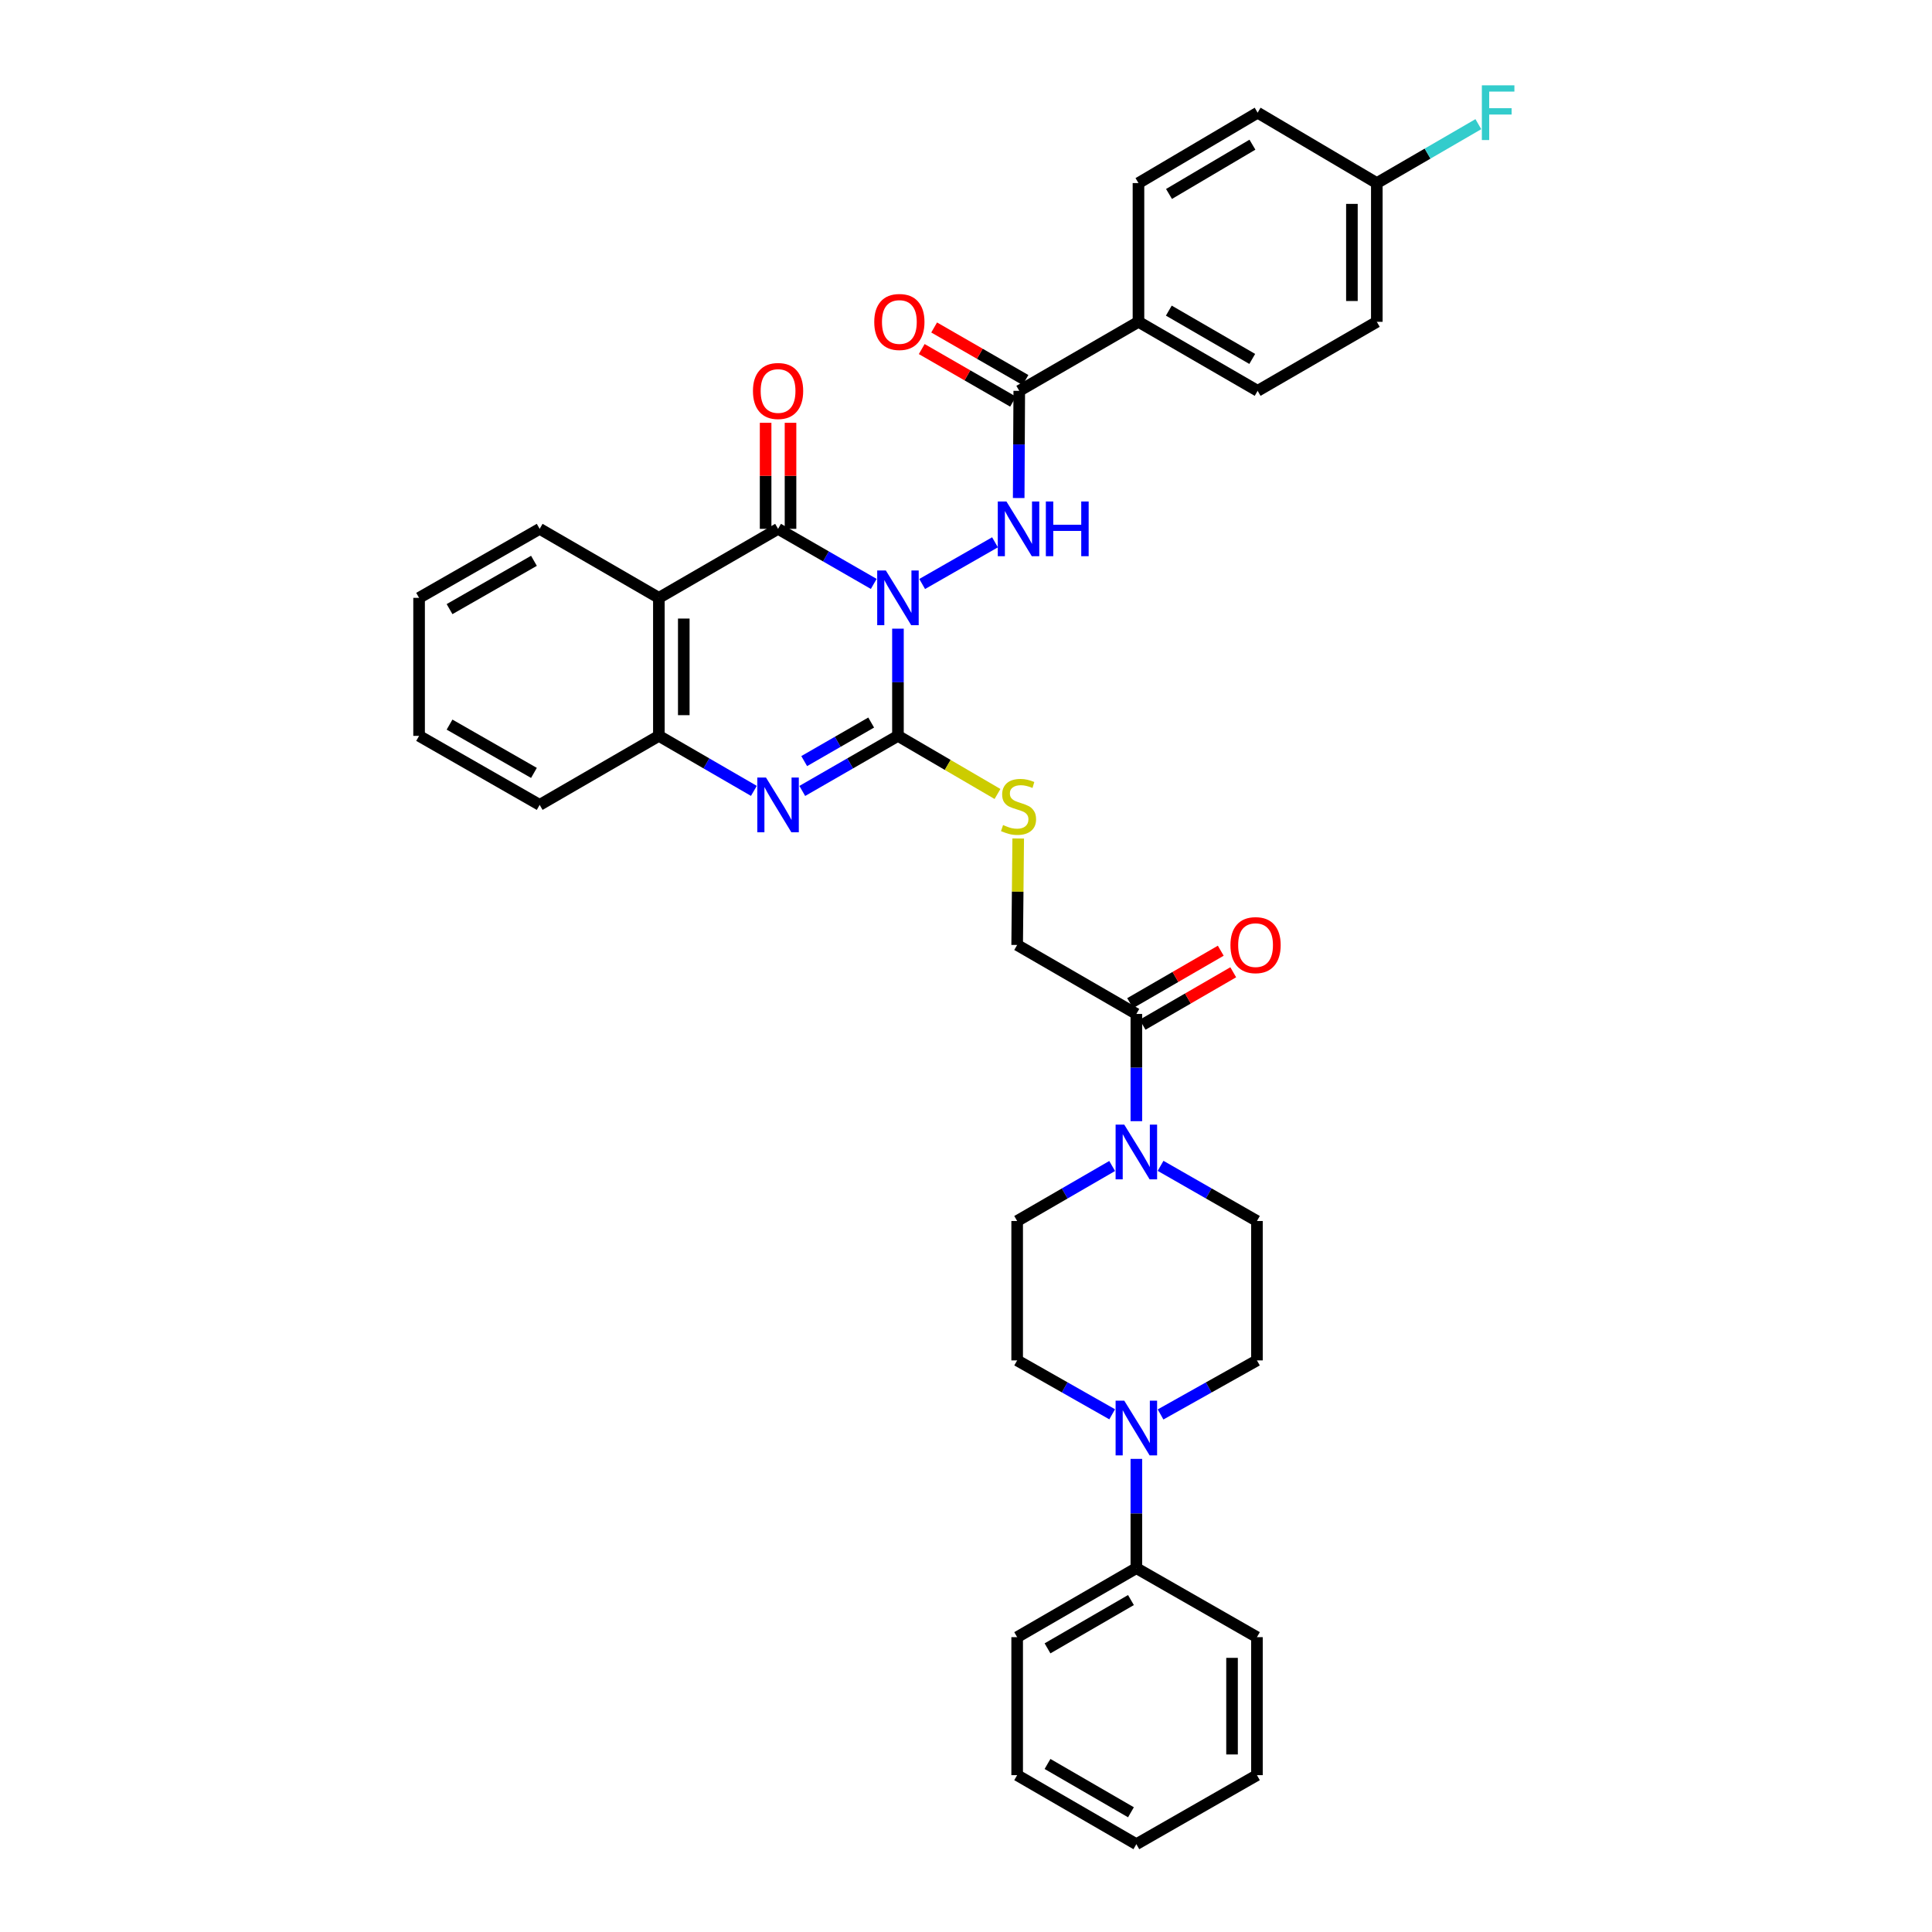 <?xml version='1.0' encoding='iso-8859-1'?>
<svg version='1.1' baseProfile='full'
              xmlns='http://www.w3.org/2000/svg'
                      xmlns:rdkit='http://www.rdkit.org/xml'
                      xmlns:xlink='http://www.w3.org/1999/xlink'
                  xml:space='preserve'
width='1000px' height='1000px' viewBox='0 0 1000 1000'>
<!-- END OF HEADER -->
<rect style='opacity:1.0;fill:#FFFFFF;stroke:none' width='1000' height='1000' x='0' y='0'> </rect>
<path class='bond-0' d='M 464.778,325.395 L 464.778,353.139' style='fill:none;fill-rule:evenodd;stroke:#0000FF;stroke-width:6px;stroke-linecap:butt;stroke-linejoin:miter;stroke-opacity:1' />
<path class='bond-0' d='M 464.778,353.139 L 464.778,380.883' style='fill:none;fill-rule:evenodd;stroke:#000000;stroke-width:6px;stroke-linecap:butt;stroke-linejoin:miter;stroke-opacity:1' />
<path class='bond-1' d='M 452.248,302.237 L 427.487,287.983' style='fill:none;fill-rule:evenodd;stroke:#0000FF;stroke-width:6px;stroke-linecap:butt;stroke-linejoin:miter;stroke-opacity:1' />
<path class='bond-1' d='M 427.487,287.983 L 402.726,273.729' style='fill:none;fill-rule:evenodd;stroke:#000000;stroke-width:6px;stroke-linecap:butt;stroke-linejoin:miter;stroke-opacity:1' />
<path class='bond-3' d='M 477.316,302.274 L 515.012,280.698' style='fill:none;fill-rule:evenodd;stroke:#0000FF;stroke-width:6px;stroke-linecap:butt;stroke-linejoin:miter;stroke-opacity:1' />
<path class='bond-2' d='M 464.778,380.883 L 440.017,395.137' style='fill:none;fill-rule:evenodd;stroke:#000000;stroke-width:6px;stroke-linecap:butt;stroke-linejoin:miter;stroke-opacity:1' />
<path class='bond-2' d='M 440.017,395.137 L 415.256,409.391' style='fill:none;fill-rule:evenodd;stroke:#0000FF;stroke-width:6px;stroke-linecap:butt;stroke-linejoin:miter;stroke-opacity:1' />
<path class='bond-2' d='M 450.919,373.988 L 433.586,383.966' style='fill:none;fill-rule:evenodd;stroke:#000000;stroke-width:6px;stroke-linecap:butt;stroke-linejoin:miter;stroke-opacity:1' />
<path class='bond-2' d='M 433.586,383.966 L 416.253,393.943' style='fill:none;fill-rule:evenodd;stroke:#0000FF;stroke-width:6px;stroke-linecap:butt;stroke-linejoin:miter;stroke-opacity:1' />
<path class='bond-10' d='M 464.778,380.883 L 490.54,395.924' style='fill:none;fill-rule:evenodd;stroke:#000000;stroke-width:6px;stroke-linecap:butt;stroke-linejoin:miter;stroke-opacity:1' />
<path class='bond-10' d='M 490.54,395.924 L 516.302,410.964' style='fill:none;fill-rule:evenodd;stroke:#CCCC00;stroke-width:6px;stroke-linecap:butt;stroke-linejoin:miter;stroke-opacity:1' />
<path class='bond-4' d='M 402.726,273.729 L 341.031,309.45' style='fill:none;fill-rule:evenodd;stroke:#000000;stroke-width:6px;stroke-linecap:butt;stroke-linejoin:miter;stroke-opacity:1' />
<path class='bond-11' d='M 409.171,273.729 L 409.171,246.285' style='fill:none;fill-rule:evenodd;stroke:#000000;stroke-width:6px;stroke-linecap:butt;stroke-linejoin:miter;stroke-opacity:1' />
<path class='bond-11' d='M 409.171,246.285 L 409.171,218.841' style='fill:none;fill-rule:evenodd;stroke:#FF0000;stroke-width:6px;stroke-linecap:butt;stroke-linejoin:miter;stroke-opacity:1' />
<path class='bond-11' d='M 396.281,273.729 L 396.281,246.285' style='fill:none;fill-rule:evenodd;stroke:#000000;stroke-width:6px;stroke-linecap:butt;stroke-linejoin:miter;stroke-opacity:1' />
<path class='bond-11' d='M 396.281,246.285 L 396.281,218.841' style='fill:none;fill-rule:evenodd;stroke:#FF0000;stroke-width:6px;stroke-linecap:butt;stroke-linejoin:miter;stroke-opacity:1' />
<path class='bond-36' d='M 390.204,409.354 L 365.617,395.119' style='fill:none;fill-rule:evenodd;stroke:#0000FF;stroke-width:6px;stroke-linecap:butt;stroke-linejoin:miter;stroke-opacity:1' />
<path class='bond-36' d='M 365.617,395.119 L 341.031,380.883' style='fill:none;fill-rule:evenodd;stroke:#000000;stroke-width:6px;stroke-linecap:butt;stroke-linejoin:miter;stroke-opacity:1' />
<path class='bond-6' d='M 527.274,257.783 L 527.421,230.039' style='fill:none;fill-rule:evenodd;stroke:#0000FF;stroke-width:6px;stroke-linecap:butt;stroke-linejoin:miter;stroke-opacity:1' />
<path class='bond-6' d='M 527.421,230.039 L 527.569,202.295' style='fill:none;fill-rule:evenodd;stroke:#000000;stroke-width:6px;stroke-linecap:butt;stroke-linejoin:miter;stroke-opacity:1' />
<path class='bond-5' d='M 341.031,309.45 L 341.031,380.883' style='fill:none;fill-rule:evenodd;stroke:#000000;stroke-width:6px;stroke-linecap:butt;stroke-linejoin:miter;stroke-opacity:1' />
<path class='bond-5' d='M 353.922,320.165 L 353.922,370.168' style='fill:none;fill-rule:evenodd;stroke:#000000;stroke-width:6px;stroke-linecap:butt;stroke-linejoin:miter;stroke-opacity:1' />
<path class='bond-24' d='M 341.031,309.45 L 279.33,273.729' style='fill:none;fill-rule:evenodd;stroke:#000000;stroke-width:6px;stroke-linecap:butt;stroke-linejoin:miter;stroke-opacity:1' />
<path class='bond-28' d='M 341.031,380.883 L 279.33,416.604' style='fill:none;fill-rule:evenodd;stroke:#000000;stroke-width:6px;stroke-linecap:butt;stroke-linejoin:miter;stroke-opacity:1' />
<path class='bond-12' d='M 527.569,202.295 L 589.27,166.575' style='fill:none;fill-rule:evenodd;stroke:#000000;stroke-width:6px;stroke-linecap:butt;stroke-linejoin:miter;stroke-opacity:1' />
<path class='bond-18' d='M 530.784,196.709 L 507.149,183.106' style='fill:none;fill-rule:evenodd;stroke:#000000;stroke-width:6px;stroke-linecap:butt;stroke-linejoin:miter;stroke-opacity:1' />
<path class='bond-18' d='M 507.149,183.106 L 483.514,169.502' style='fill:none;fill-rule:evenodd;stroke:#FF0000;stroke-width:6px;stroke-linecap:butt;stroke-linejoin:miter;stroke-opacity:1' />
<path class='bond-18' d='M 524.353,207.881 L 500.719,194.277' style='fill:none;fill-rule:evenodd;stroke:#000000;stroke-width:6px;stroke-linecap:butt;stroke-linejoin:miter;stroke-opacity:1' />
<path class='bond-18' d='M 500.719,194.277 L 477.084,180.674' style='fill:none;fill-rule:evenodd;stroke:#FF0000;stroke-width:6px;stroke-linecap:butt;stroke-linejoin:miter;stroke-opacity:1' />
<path class='bond-7' d='M 588.175,580.32 L 588.175,552.569' style='fill:none;fill-rule:evenodd;stroke:#0000FF;stroke-width:6px;stroke-linecap:butt;stroke-linejoin:miter;stroke-opacity:1' />
<path class='bond-7' d='M 588.175,552.569 L 588.175,524.818' style='fill:none;fill-rule:evenodd;stroke:#000000;stroke-width:6px;stroke-linecap:butt;stroke-linejoin:miter;stroke-opacity:1' />
<path class='bond-14' d='M 600.712,603.441 L 625.652,617.714' style='fill:none;fill-rule:evenodd;stroke:#0000FF;stroke-width:6px;stroke-linecap:butt;stroke-linejoin:miter;stroke-opacity:1' />
<path class='bond-14' d='M 625.652,617.714 L 650.592,631.987' style='fill:none;fill-rule:evenodd;stroke:#000000;stroke-width:6px;stroke-linecap:butt;stroke-linejoin:miter;stroke-opacity:1' />
<path class='bond-15' d='M 575.652,603.517 L 551.066,617.752' style='fill:none;fill-rule:evenodd;stroke:#0000FF;stroke-width:6px;stroke-linecap:butt;stroke-linejoin:miter;stroke-opacity:1' />
<path class='bond-15' d='M 551.066,617.752 L 526.48,631.987' style='fill:none;fill-rule:evenodd;stroke:#000000;stroke-width:6px;stroke-linecap:butt;stroke-linejoin:miter;stroke-opacity:1' />
<path class='bond-8' d='M 575.661,732.041 L 551.071,718.089' style='fill:none;fill-rule:evenodd;stroke:#0000FF;stroke-width:6px;stroke-linecap:butt;stroke-linejoin:miter;stroke-opacity:1' />
<path class='bond-8' d='M 551.071,718.089 L 526.48,704.137' style='fill:none;fill-rule:evenodd;stroke:#000000;stroke-width:6px;stroke-linecap:butt;stroke-linejoin:miter;stroke-opacity:1' />
<path class='bond-19' d='M 588.175,755.114 L 588.175,783.392' style='fill:none;fill-rule:evenodd;stroke:#0000FF;stroke-width:6px;stroke-linecap:butt;stroke-linejoin:miter;stroke-opacity:1' />
<path class='bond-19' d='M 588.175,783.392 L 588.175,811.671' style='fill:none;fill-rule:evenodd;stroke:#000000;stroke-width:6px;stroke-linecap:butt;stroke-linejoin:miter;stroke-opacity:1' />
<path class='bond-39' d='M 600.704,732.115 L 625.648,718.126' style='fill:none;fill-rule:evenodd;stroke:#0000FF;stroke-width:6px;stroke-linecap:butt;stroke-linejoin:miter;stroke-opacity:1' />
<path class='bond-39' d='M 625.648,718.126 L 650.592,704.137' style='fill:none;fill-rule:evenodd;stroke:#000000;stroke-width:6px;stroke-linecap:butt;stroke-linejoin:miter;stroke-opacity:1' />
<path class='bond-9' d='M 588.175,524.818 L 526.48,489.112' style='fill:none;fill-rule:evenodd;stroke:#000000;stroke-width:6px;stroke-linecap:butt;stroke-linejoin:miter;stroke-opacity:1' />
<path class='bond-20' d='M 591.403,530.397 L 614.862,516.821' style='fill:none;fill-rule:evenodd;stroke:#000000;stroke-width:6px;stroke-linecap:butt;stroke-linejoin:miter;stroke-opacity:1' />
<path class='bond-20' d='M 614.862,516.821 L 638.322,503.245' style='fill:none;fill-rule:evenodd;stroke:#FF0000;stroke-width:6px;stroke-linecap:butt;stroke-linejoin:miter;stroke-opacity:1' />
<path class='bond-20' d='M 584.946,519.24 L 608.406,505.664' style='fill:none;fill-rule:evenodd;stroke:#000000;stroke-width:6px;stroke-linecap:butt;stroke-linejoin:miter;stroke-opacity:1' />
<path class='bond-20' d='M 608.406,505.664 L 631.866,492.088' style='fill:none;fill-rule:evenodd;stroke:#FF0000;stroke-width:6px;stroke-linecap:butt;stroke-linejoin:miter;stroke-opacity:1' />
<path class='bond-13' d='M 527.024,433.995 L 526.752,461.553' style='fill:none;fill-rule:evenodd;stroke:#CCCC00;stroke-width:6px;stroke-linecap:butt;stroke-linejoin:miter;stroke-opacity:1' />
<path class='bond-13' d='M 526.752,461.553 L 526.48,489.112' style='fill:none;fill-rule:evenodd;stroke:#000000;stroke-width:6px;stroke-linecap:butt;stroke-linejoin:miter;stroke-opacity:1' />
<path class='bond-21' d='M 589.27,166.575 L 650.95,202.295' style='fill:none;fill-rule:evenodd;stroke:#000000;stroke-width:6px;stroke-linecap:butt;stroke-linejoin:miter;stroke-opacity:1' />
<path class='bond-21' d='M 604.982,160.778 L 648.158,185.782' style='fill:none;fill-rule:evenodd;stroke:#000000;stroke-width:6px;stroke-linecap:butt;stroke-linejoin:miter;stroke-opacity:1' />
<path class='bond-22' d='M 589.27,166.575 L 589.27,94.761' style='fill:none;fill-rule:evenodd;stroke:#000000;stroke-width:6px;stroke-linecap:butt;stroke-linejoin:miter;stroke-opacity:1' />
<path class='bond-16' d='M 650.592,631.987 L 650.592,704.137' style='fill:none;fill-rule:evenodd;stroke:#000000;stroke-width:6px;stroke-linecap:butt;stroke-linejoin:miter;stroke-opacity:1' />
<path class='bond-17' d='M 526.48,631.987 L 526.48,704.137' style='fill:none;fill-rule:evenodd;stroke:#000000;stroke-width:6px;stroke-linecap:butt;stroke-linejoin:miter;stroke-opacity:1' />
<path class='bond-29' d='M 588.175,811.671 L 526.48,847.391' style='fill:none;fill-rule:evenodd;stroke:#000000;stroke-width:6px;stroke-linecap:butt;stroke-linejoin:miter;stroke-opacity:1' />
<path class='bond-29' d='M 585.379,828.184 L 542.193,853.188' style='fill:none;fill-rule:evenodd;stroke:#000000;stroke-width:6px;stroke-linecap:butt;stroke-linejoin:miter;stroke-opacity:1' />
<path class='bond-30' d='M 588.175,811.671 L 650.592,847.391' style='fill:none;fill-rule:evenodd;stroke:#000000;stroke-width:6px;stroke-linecap:butt;stroke-linejoin:miter;stroke-opacity:1' />
<path class='bond-26' d='M 650.95,202.295 L 712.638,166.575' style='fill:none;fill-rule:evenodd;stroke:#000000;stroke-width:6px;stroke-linecap:butt;stroke-linejoin:miter;stroke-opacity:1' />
<path class='bond-25' d='M 589.27,94.761 L 650.95,58.325' style='fill:none;fill-rule:evenodd;stroke:#000000;stroke-width:6px;stroke-linecap:butt;stroke-linejoin:miter;stroke-opacity:1' />
<path class='bond-25' d='M 605.078,100.394 L 648.255,74.889' style='fill:none;fill-rule:evenodd;stroke:#000000;stroke-width:6px;stroke-linecap:butt;stroke-linejoin:miter;stroke-opacity:1' />
<path class='bond-23' d='M 712.638,94.761 L 650.95,58.325' style='fill:none;fill-rule:evenodd;stroke:#000000;stroke-width:6px;stroke-linecap:butt;stroke-linejoin:miter;stroke-opacity:1' />
<path class='bond-27' d='M 712.638,94.761 L 738.915,79.513' style='fill:none;fill-rule:evenodd;stroke:#000000;stroke-width:6px;stroke-linecap:butt;stroke-linejoin:miter;stroke-opacity:1' />
<path class='bond-27' d='M 738.915,79.513 L 765.193,64.264' style='fill:none;fill-rule:evenodd;stroke:#33CCCC;stroke-width:6px;stroke-linecap:butt;stroke-linejoin:miter;stroke-opacity:1' />
<path class='bond-37' d='M 712.638,94.761 L 712.638,166.575' style='fill:none;fill-rule:evenodd;stroke:#000000;stroke-width:6px;stroke-linecap:butt;stroke-linejoin:miter;stroke-opacity:1' />
<path class='bond-37' d='M 699.747,105.533 L 699.747,155.803' style='fill:none;fill-rule:evenodd;stroke:#000000;stroke-width:6px;stroke-linecap:butt;stroke-linejoin:miter;stroke-opacity:1' />
<path class='bond-31' d='M 279.33,273.729 L 216.919,309.45' style='fill:none;fill-rule:evenodd;stroke:#000000;stroke-width:6px;stroke-linecap:butt;stroke-linejoin:miter;stroke-opacity:1' />
<path class='bond-31' d='M 276.371,290.275 L 232.684,315.279' style='fill:none;fill-rule:evenodd;stroke:#000000;stroke-width:6px;stroke-linecap:butt;stroke-linejoin:miter;stroke-opacity:1' />
<path class='bond-38' d='M 279.33,416.604 L 216.919,380.883' style='fill:none;fill-rule:evenodd;stroke:#000000;stroke-width:6px;stroke-linecap:butt;stroke-linejoin:miter;stroke-opacity:1' />
<path class='bond-38' d='M 276.371,400.058 L 232.684,375.054' style='fill:none;fill-rule:evenodd;stroke:#000000;stroke-width:6px;stroke-linecap:butt;stroke-linejoin:miter;stroke-opacity:1' />
<path class='bond-34' d='M 526.48,847.391 L 526.48,918.818' style='fill:none;fill-rule:evenodd;stroke:#000000;stroke-width:6px;stroke-linecap:butt;stroke-linejoin:miter;stroke-opacity:1' />
<path class='bond-33' d='M 650.592,847.391 L 650.592,918.818' style='fill:none;fill-rule:evenodd;stroke:#000000;stroke-width:6px;stroke-linecap:butt;stroke-linejoin:miter;stroke-opacity:1' />
<path class='bond-33' d='M 637.702,858.105 L 637.702,908.104' style='fill:none;fill-rule:evenodd;stroke:#000000;stroke-width:6px;stroke-linecap:butt;stroke-linejoin:miter;stroke-opacity:1' />
<path class='bond-32' d='M 216.919,309.45 L 216.919,380.883' style='fill:none;fill-rule:evenodd;stroke:#000000;stroke-width:6px;stroke-linecap:butt;stroke-linejoin:miter;stroke-opacity:1' />
<path class='bond-35' d='M 650.592,918.818 L 588.175,954.545' style='fill:none;fill-rule:evenodd;stroke:#000000;stroke-width:6px;stroke-linecap:butt;stroke-linejoin:miter;stroke-opacity:1' />
<path class='bond-40' d='M 526.48,918.818 L 588.175,954.545' style='fill:none;fill-rule:evenodd;stroke:#000000;stroke-width:6px;stroke-linecap:butt;stroke-linejoin:miter;stroke-opacity:1' />
<path class='bond-40' d='M 542.194,913.022 L 585.38,938.031' style='fill:none;fill-rule:evenodd;stroke:#000000;stroke-width:6px;stroke-linecap:butt;stroke-linejoin:miter;stroke-opacity:1' />
<path  class='atom-0' d='M 458.518 295.29
L 467.798 310.29
Q 468.718 311.77, 470.198 314.45
Q 471.678 317.13, 471.758 317.29
L 471.758 295.29
L 475.518 295.29
L 475.518 323.61
L 471.638 323.61
L 461.678 307.21
Q 460.518 305.29, 459.278 303.09
Q 458.078 300.89, 457.718 300.21
L 457.718 323.61
L 454.038 323.61
L 454.038 295.29
L 458.518 295.29
' fill='#0000FF'/>
<path  class='atom-3' d='M 396.466 402.444
L 405.746 417.444
Q 406.666 418.924, 408.146 421.604
Q 409.626 424.284, 409.706 424.444
L 409.706 402.444
L 413.466 402.444
L 413.466 430.764
L 409.586 430.764
L 399.626 414.364
Q 398.466 412.444, 397.226 410.244
Q 396.026 408.044, 395.666 407.364
L 395.666 430.764
L 391.986 430.764
L 391.986 402.444
L 396.466 402.444
' fill='#0000FF'/>
<path  class='atom-4' d='M 520.929 259.569
L 530.209 274.569
Q 531.129 276.049, 532.609 278.729
Q 534.089 281.409, 534.169 281.569
L 534.169 259.569
L 537.929 259.569
L 537.929 287.889
L 534.049 287.889
L 524.089 271.489
Q 522.929 269.569, 521.689 267.369
Q 520.489 265.169, 520.129 264.489
L 520.129 287.889
L 516.449 287.889
L 516.449 259.569
L 520.929 259.569
' fill='#0000FF'/>
<path  class='atom-4' d='M 541.329 259.569
L 545.169 259.569
L 545.169 271.609
L 559.649 271.609
L 559.649 259.569
L 563.489 259.569
L 563.489 287.889
L 559.649 287.889
L 559.649 274.809
L 545.169 274.809
L 545.169 287.889
L 541.329 287.889
L 541.329 259.569
' fill='#0000FF'/>
<path  class='atom-8' d='M 581.915 582.106
L 591.195 597.106
Q 592.115 598.586, 593.595 601.266
Q 595.075 603.946, 595.155 604.106
L 595.155 582.106
L 598.915 582.106
L 598.915 610.426
L 595.035 610.426
L 585.075 594.026
Q 583.915 592.106, 582.675 589.906
Q 581.475 587.706, 581.115 587.026
L 581.115 610.426
L 577.435 610.426
L 577.435 582.106
L 581.915 582.106
' fill='#0000FF'/>
<path  class='atom-9' d='M 581.915 724.981
L 591.195 739.981
Q 592.115 741.461, 593.595 744.141
Q 595.075 746.821, 595.155 746.981
L 595.155 724.981
L 598.915 724.981
L 598.915 753.301
L 595.035 753.301
L 585.075 736.901
Q 583.915 734.981, 582.675 732.781
Q 581.475 730.581, 581.115 729.901
L 581.115 753.301
L 577.435 753.301
L 577.435 724.981
L 581.915 724.981
' fill='#0000FF'/>
<path  class='atom-11' d='M 519.189 427.04
Q 519.509 427.16, 520.829 427.72
Q 522.149 428.28, 523.589 428.64
Q 525.069 428.96, 526.509 428.96
Q 529.189 428.96, 530.749 427.68
Q 532.309 426.36, 532.309 424.08
Q 532.309 422.52, 531.509 421.56
Q 530.749 420.6, 529.549 420.08
Q 528.349 419.56, 526.349 418.96
Q 523.829 418.2, 522.309 417.48
Q 520.829 416.76, 519.749 415.24
Q 518.709 413.72, 518.709 411.16
Q 518.709 407.6, 521.109 405.4
Q 523.549 403.2, 528.349 403.2
Q 531.629 403.2, 535.349 404.76
L 534.429 407.84
Q 531.029 406.44, 528.469 406.44
Q 525.709 406.44, 524.189 407.6
Q 522.669 408.72, 522.709 410.68
Q 522.709 412.2, 523.469 413.12
Q 524.269 414.04, 525.389 414.56
Q 526.549 415.08, 528.469 415.68
Q 531.029 416.48, 532.549 417.28
Q 534.069 418.08, 535.149 419.72
Q 536.269 421.32, 536.269 424.08
Q 536.269 428, 533.629 430.12
Q 531.029 432.2, 526.669 432.2
Q 524.149 432.2, 522.229 431.64
Q 520.349 431.12, 518.109 430.2
L 519.189 427.04
' fill='#CCCC00'/>
<path  class='atom-12' d='M 389.726 202.375
Q 389.726 195.575, 393.086 191.775
Q 396.446 187.975, 402.726 187.975
Q 409.006 187.975, 412.366 191.775
Q 415.726 195.575, 415.726 202.375
Q 415.726 209.255, 412.326 213.175
Q 408.926 217.055, 402.726 217.055
Q 396.486 217.055, 393.086 213.175
Q 389.726 209.295, 389.726 202.375
M 402.726 213.855
Q 407.046 213.855, 409.366 210.975
Q 411.726 208.055, 411.726 202.375
Q 411.726 196.815, 409.366 194.015
Q 407.046 191.175, 402.726 191.175
Q 398.406 191.175, 396.046 193.975
Q 393.726 196.775, 393.726 202.375
Q 393.726 208.095, 396.046 210.975
Q 398.406 213.855, 402.726 213.855
' fill='#FF0000'/>
<path  class='atom-19' d='M 452.509 166.655
Q 452.509 159.855, 455.869 156.055
Q 459.229 152.255, 465.509 152.255
Q 471.789 152.255, 475.149 156.055
Q 478.509 159.855, 478.509 166.655
Q 478.509 173.535, 475.109 177.455
Q 471.709 181.335, 465.509 181.335
Q 459.269 181.335, 455.869 177.455
Q 452.509 173.575, 452.509 166.655
M 465.509 178.135
Q 469.829 178.135, 472.149 175.255
Q 474.509 172.335, 474.509 166.655
Q 474.509 161.095, 472.149 158.295
Q 469.829 155.455, 465.509 155.455
Q 461.189 155.455, 458.829 158.255
Q 456.509 161.055, 456.509 166.655
Q 456.509 172.375, 458.829 175.255
Q 461.189 178.135, 465.509 178.135
' fill='#FF0000'/>
<path  class='atom-21' d='M 636.876 489.192
Q 636.876 482.392, 640.236 478.592
Q 643.596 474.792, 649.876 474.792
Q 656.156 474.792, 659.516 478.592
Q 662.876 482.392, 662.876 489.192
Q 662.876 496.072, 659.476 499.992
Q 656.076 503.872, 649.876 503.872
Q 643.636 503.872, 640.236 499.992
Q 636.876 496.112, 636.876 489.192
M 649.876 500.672
Q 654.196 500.672, 656.516 497.792
Q 658.876 494.872, 658.876 489.192
Q 658.876 483.632, 656.516 480.832
Q 654.196 477.992, 649.876 477.992
Q 645.556 477.992, 643.196 480.792
Q 640.876 483.592, 640.876 489.192
Q 640.876 494.912, 643.196 497.792
Q 645.556 500.672, 649.876 500.672
' fill='#FF0000'/>
<path  class='atom-28' d='M 767.008 44.165
L 783.848 44.165
L 783.848 47.405
L 770.808 47.405
L 770.808 56.005
L 782.408 56.005
L 782.408 59.285
L 770.808 59.285
L 770.808 72.485
L 767.008 72.485
L 767.008 44.165
' fill='#33CCCC'/>
</svg>
